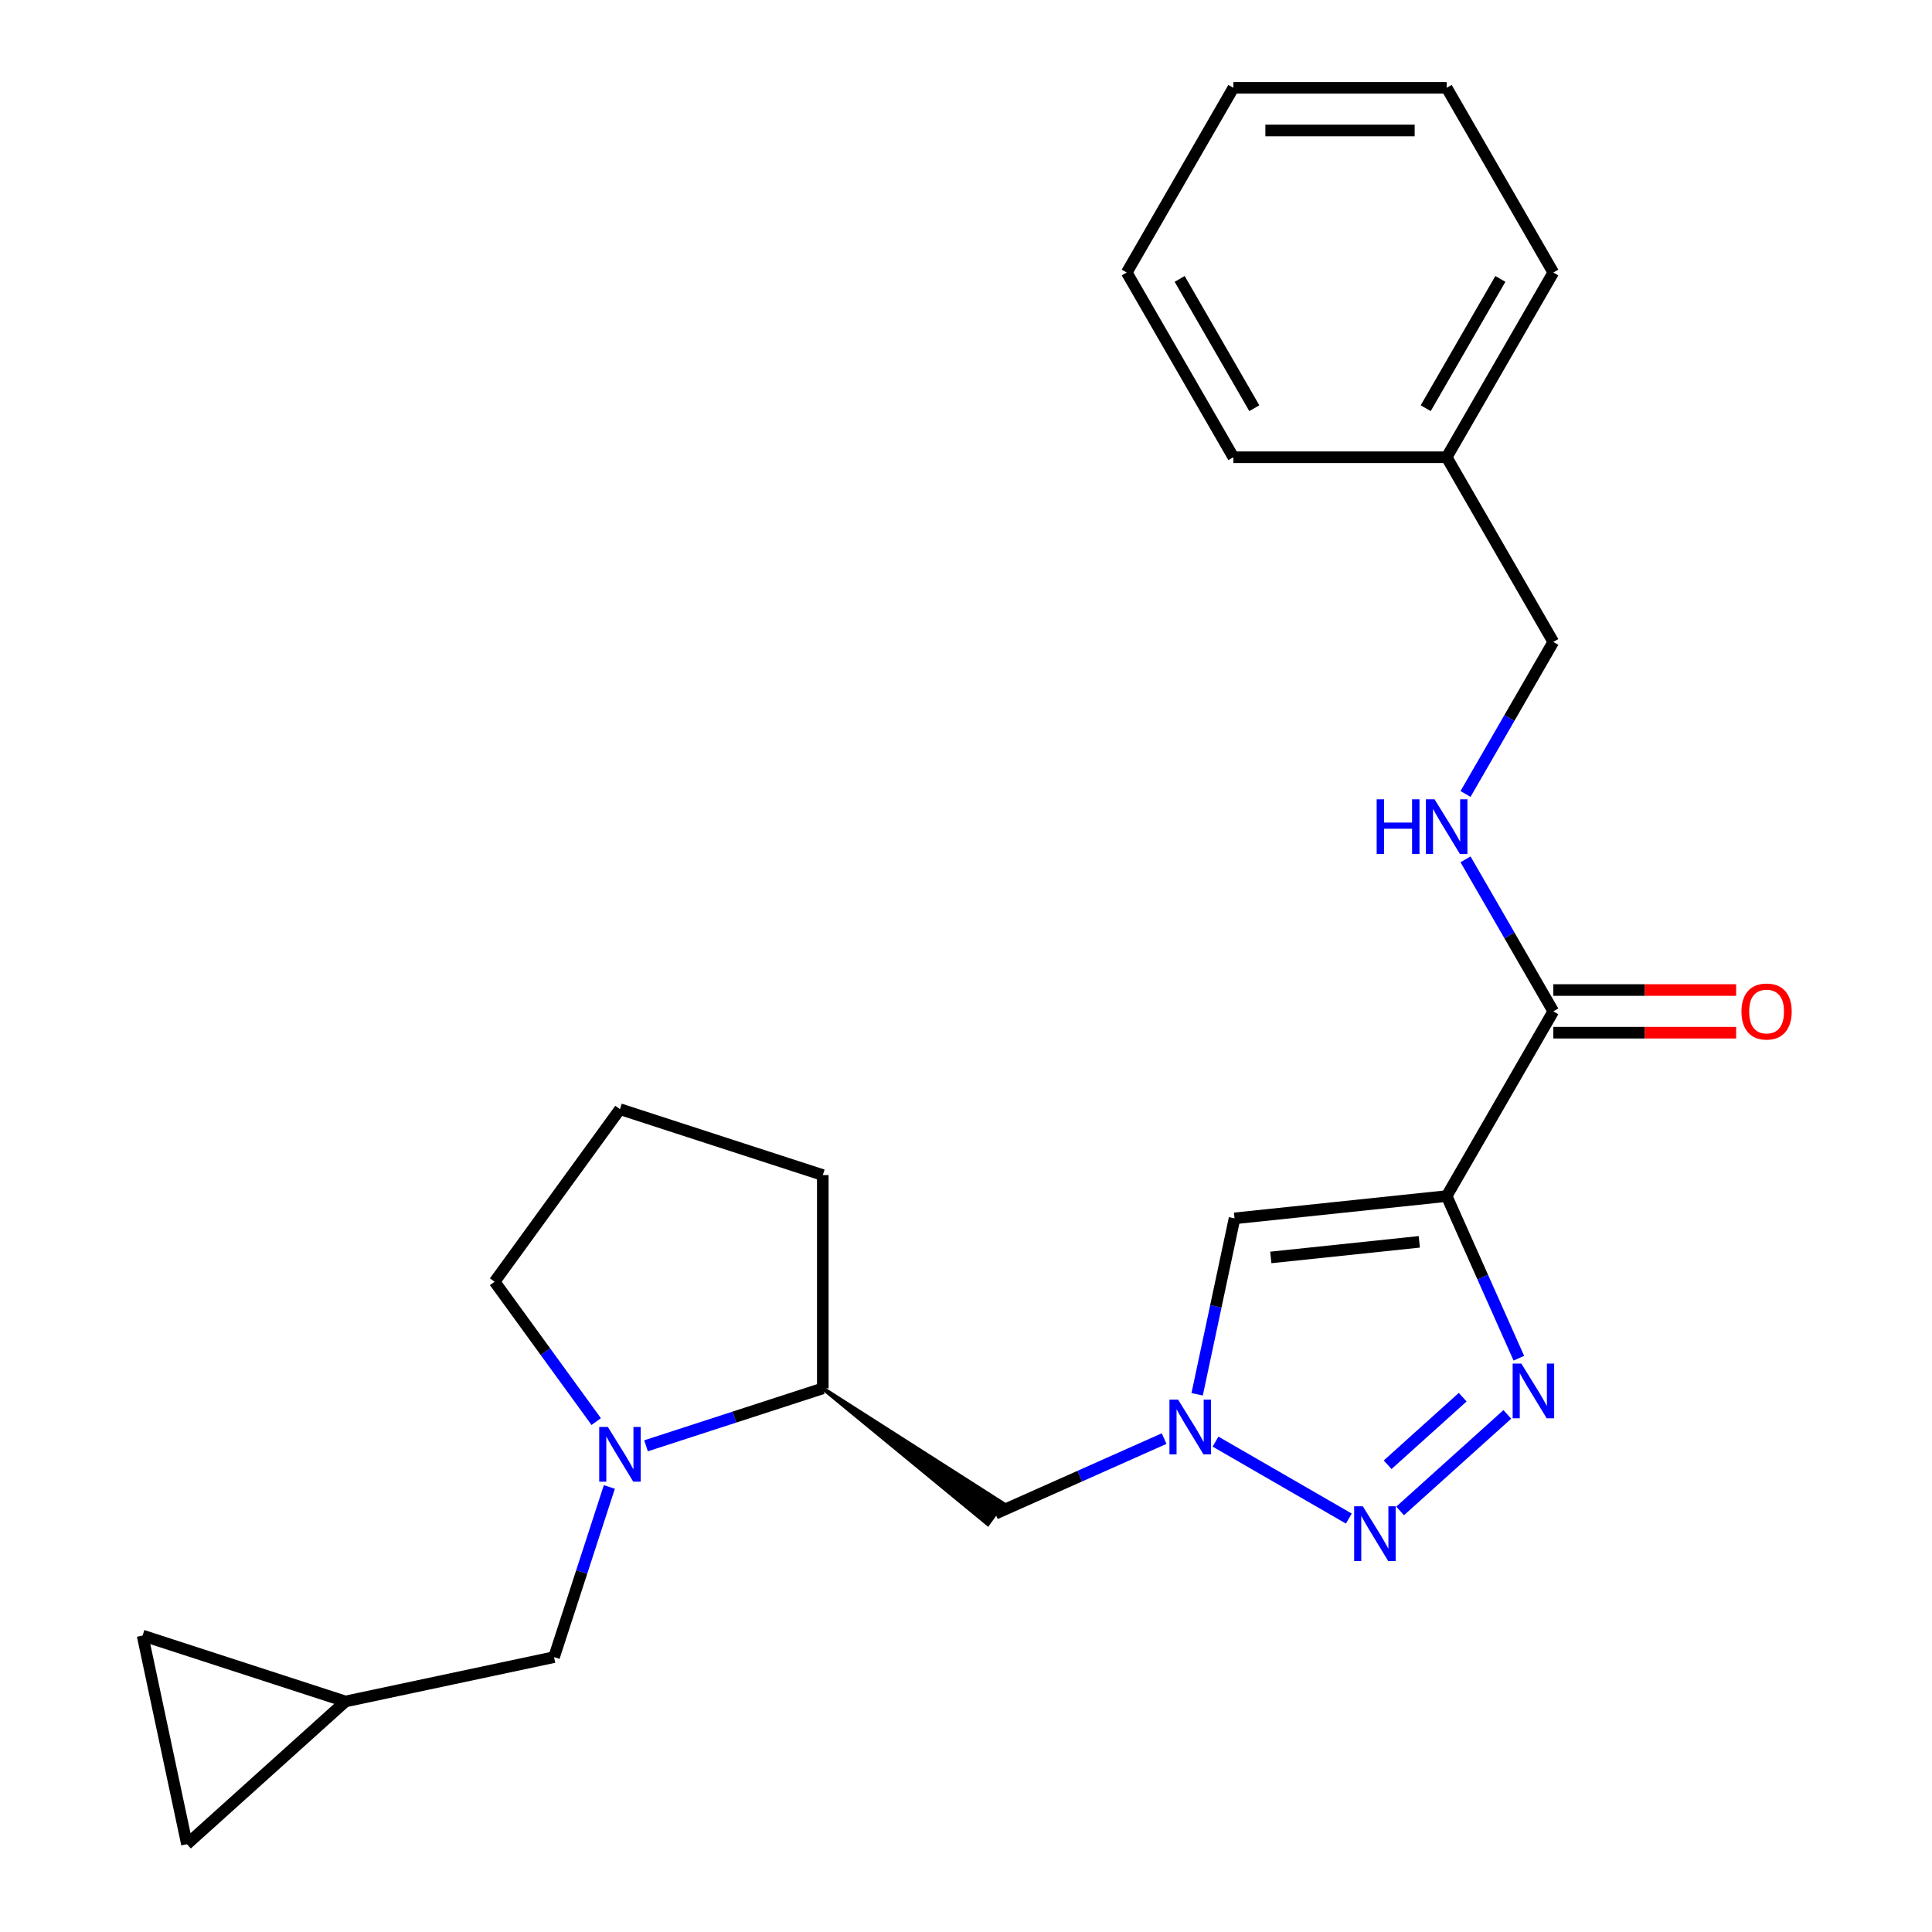 <?xml version='1.0' encoding='iso-8859-1'?>
<svg version='1.1' baseProfile='full'
              xmlns='http://www.w3.org/2000/svg'
                      xmlns:rdkit='http://www.rdkit.org/xml'
                      xmlns:xlink='http://www.w3.org/1999/xlink'
                  xml:space='preserve'
width='1000px' height='1000px' viewBox='0 0 1000 1000'>
<!-- END OF HEADER -->
<rect style='opacity:1.0;fill:#FFFFFF;stroke:none' width='1000' height='1000' x='0' y='0'> </rect>
<path class='bond-0' d='M 748.787,619.084 L 767.471,661.049' style='fill:none;fill-rule:evenodd;stroke:#000000;stroke-width:6px;stroke-linecap:butt;stroke-linejoin:miter;stroke-opacity:1' />
<path class='bond-0' d='M 767.471,661.049 L 786.156,703.014' style='fill:none;fill-rule:evenodd;stroke:#0000FF;stroke-width:6px;stroke-linecap:butt;stroke-linejoin:miter;stroke-opacity:1' />
<path class='bond-3' d='M 748.787,619.084 L 638.997,630.623' style='fill:none;fill-rule:evenodd;stroke:#000000;stroke-width:6px;stroke-linecap:butt;stroke-linejoin:miter;stroke-opacity:1' />
<path class='bond-3' d='M 734.627,642.772 L 657.773,650.85' style='fill:none;fill-rule:evenodd;stroke:#000000;stroke-width:6px;stroke-linecap:butt;stroke-linejoin:miter;stroke-opacity:1' />
<path class='bond-5' d='M 748.787,619.084 L 803.985,523.479' style='fill:none;fill-rule:evenodd;stroke:#000000;stroke-width:6px;stroke-linecap:butt;stroke-linejoin:miter;stroke-opacity:1' />
<path class='bond-1' d='M 780.189,732.09 L 724.695,782.057' style='fill:none;fill-rule:evenodd;stroke:#0000FF;stroke-width:6px;stroke-linecap:butt;stroke-linejoin:miter;stroke-opacity:1' />
<path class='bond-1' d='M 757.091,723.177 L 718.245,758.154' style='fill:none;fill-rule:evenodd;stroke:#0000FF;stroke-width:6px;stroke-linecap:butt;stroke-linejoin:miter;stroke-opacity:1' />
<path class='bond-24' d='M 698.15,786.009 L 629.155,746.175' style='fill:none;fill-rule:evenodd;stroke:#0000FF;stroke-width:6px;stroke-linecap:butt;stroke-linejoin:miter;stroke-opacity:1' />
<path class='bond-2' d='M 619.641,721.686 L 629.319,676.154' style='fill:none;fill-rule:evenodd;stroke:#0000FF;stroke-width:6px;stroke-linecap:butt;stroke-linejoin:miter;stroke-opacity:1' />
<path class='bond-2' d='M 629.319,676.154 L 638.997,630.623' style='fill:none;fill-rule:evenodd;stroke:#000000;stroke-width:6px;stroke-linecap:butt;stroke-linejoin:miter;stroke-opacity:1' />
<path class='bond-6' d='M 602.545,744.616 L 558.869,764.062' style='fill:none;fill-rule:evenodd;stroke:#0000FF;stroke-width:6px;stroke-linecap:butt;stroke-linejoin:miter;stroke-opacity:1' />
<path class='bond-6' d='M 558.869,764.062 L 515.194,783.507' style='fill:none;fill-rule:evenodd;stroke:#000000;stroke-width:6px;stroke-linecap:butt;stroke-linejoin:miter;stroke-opacity:1' />
<path class='bond-4' d='M 334.39,748.346 L 380.136,733.482' style='fill:none;fill-rule:evenodd;stroke:#0000FF;stroke-width:6px;stroke-linecap:butt;stroke-linejoin:miter;stroke-opacity:1' />
<path class='bond-4' d='M 380.136,733.482 L 425.882,718.619' style='fill:none;fill-rule:evenodd;stroke:#000000;stroke-width:6px;stroke-linecap:butt;stroke-linejoin:miter;stroke-opacity:1' />
<path class='bond-9' d='M 315.393,769.652 L 301.085,813.688' style='fill:none;fill-rule:evenodd;stroke:#0000FF;stroke-width:6px;stroke-linecap:butt;stroke-linejoin:miter;stroke-opacity:1' />
<path class='bond-9' d='M 301.085,813.688 L 286.777,857.724' style='fill:none;fill-rule:evenodd;stroke:#000000;stroke-width:6px;stroke-linecap:butt;stroke-linejoin:miter;stroke-opacity:1' />
<path class='bond-15' d='M 308.598,735.813 L 282.3,699.617' style='fill:none;fill-rule:evenodd;stroke:#0000FF;stroke-width:6px;stroke-linecap:butt;stroke-linejoin:miter;stroke-opacity:1' />
<path class='bond-15' d='M 282.3,699.617 L 256.002,663.421' style='fill:none;fill-rule:evenodd;stroke:#000000;stroke-width:6px;stroke-linecap:butt;stroke-linejoin:miter;stroke-opacity:1' />
<path class='bond-8' d='M 803.985,523.479 L 781.27,484.136' style='fill:none;fill-rule:evenodd;stroke:#000000;stroke-width:6px;stroke-linecap:butt;stroke-linejoin:miter;stroke-opacity:1' />
<path class='bond-8' d='M 781.27,484.136 L 758.556,444.794' style='fill:none;fill-rule:evenodd;stroke:#0000FF;stroke-width:6px;stroke-linecap:butt;stroke-linejoin:miter;stroke-opacity:1' />
<path class='bond-13' d='M 803.985,534.518 L 851.302,534.518' style='fill:none;fill-rule:evenodd;stroke:#000000;stroke-width:6px;stroke-linecap:butt;stroke-linejoin:miter;stroke-opacity:1' />
<path class='bond-13' d='M 851.302,534.518 L 898.62,534.518' style='fill:none;fill-rule:evenodd;stroke:#FF0000;stroke-width:6px;stroke-linecap:butt;stroke-linejoin:miter;stroke-opacity:1' />
<path class='bond-13' d='M 803.985,512.439 L 851.302,512.439' style='fill:none;fill-rule:evenodd;stroke:#000000;stroke-width:6px;stroke-linecap:butt;stroke-linejoin:miter;stroke-opacity:1' />
<path class='bond-13' d='M 851.302,512.439 L 898.62,512.439' style='fill:none;fill-rule:evenodd;stroke:#FF0000;stroke-width:6px;stroke-linecap:butt;stroke-linejoin:miter;stroke-opacity:1' />
<path class='bond-7' d='M 425.882,718.619 L 511.3,788.866 L 519.087,778.148 Z' style='fill:#000000;fill-rule:evenodd;fill-opacity:1;stroke:#000000;stroke-width:2px;stroke-linecap:butt;stroke-linejoin:miter;stroke-opacity:1;' />
<path class='bond-17' d='M 425.882,718.619 L 425.882,608.224' style='fill:none;fill-rule:evenodd;stroke:#000000;stroke-width:6px;stroke-linecap:butt;stroke-linejoin:miter;stroke-opacity:1' />
<path class='bond-14' d='M 758.556,410.954 L 781.27,371.612' style='fill:none;fill-rule:evenodd;stroke:#0000FF;stroke-width:6px;stroke-linecap:butt;stroke-linejoin:miter;stroke-opacity:1' />
<path class='bond-14' d='M 781.27,371.612 L 803.985,332.269' style='fill:none;fill-rule:evenodd;stroke:#000000;stroke-width:6px;stroke-linecap:butt;stroke-linejoin:miter;stroke-opacity:1' />
<path class='bond-10' d='M 286.777,857.724 L 178.794,880.677' style='fill:none;fill-rule:evenodd;stroke:#000000;stroke-width:6px;stroke-linecap:butt;stroke-linejoin:miter;stroke-opacity:1' />
<path class='bond-11' d='M 178.794,880.677 L 96.755,954.545' style='fill:none;fill-rule:evenodd;stroke:#000000;stroke-width:6px;stroke-linecap:butt;stroke-linejoin:miter;stroke-opacity:1' />
<path class='bond-12' d='M 178.794,880.677 L 73.802,846.563' style='fill:none;fill-rule:evenodd;stroke:#000000;stroke-width:6px;stroke-linecap:butt;stroke-linejoin:miter;stroke-opacity:1' />
<path class='bond-27' d='M 96.755,954.545 L 73.802,846.563' style='fill:none;fill-rule:evenodd;stroke:#000000;stroke-width:6px;stroke-linecap:butt;stroke-linejoin:miter;stroke-opacity:1' />
<path class='bond-16' d='M 803.985,332.269 L 748.787,236.664' style='fill:none;fill-rule:evenodd;stroke:#000000;stroke-width:6px;stroke-linecap:butt;stroke-linejoin:miter;stroke-opacity:1' />
<path class='bond-25' d='M 256.002,663.421 L 320.891,574.11' style='fill:none;fill-rule:evenodd;stroke:#000000;stroke-width:6px;stroke-linecap:butt;stroke-linejoin:miter;stroke-opacity:1' />
<path class='bond-19' d='M 748.787,236.664 L 803.985,141.059' style='fill:none;fill-rule:evenodd;stroke:#000000;stroke-width:6px;stroke-linecap:butt;stroke-linejoin:miter;stroke-opacity:1' />
<path class='bond-19' d='M 737.946,211.284 L 776.584,144.361' style='fill:none;fill-rule:evenodd;stroke:#000000;stroke-width:6px;stroke-linecap:butt;stroke-linejoin:miter;stroke-opacity:1' />
<path class='bond-20' d='M 748.787,236.664 L 638.392,236.664' style='fill:none;fill-rule:evenodd;stroke:#000000;stroke-width:6px;stroke-linecap:butt;stroke-linejoin:miter;stroke-opacity:1' />
<path class='bond-18' d='M 425.882,608.224 L 320.891,574.11' style='fill:none;fill-rule:evenodd;stroke:#000000;stroke-width:6px;stroke-linecap:butt;stroke-linejoin:miter;stroke-opacity:1' />
<path class='bond-22' d='M 803.985,141.059 L 748.787,45.455' style='fill:none;fill-rule:evenodd;stroke:#000000;stroke-width:6px;stroke-linecap:butt;stroke-linejoin:miter;stroke-opacity:1' />
<path class='bond-21' d='M 638.392,236.664 L 583.195,141.059' style='fill:none;fill-rule:evenodd;stroke:#000000;stroke-width:6px;stroke-linecap:butt;stroke-linejoin:miter;stroke-opacity:1' />
<path class='bond-21' d='M 649.234,211.284 L 610.595,144.361' style='fill:none;fill-rule:evenodd;stroke:#000000;stroke-width:6px;stroke-linecap:butt;stroke-linejoin:miter;stroke-opacity:1' />
<path class='bond-23' d='M 583.195,141.059 L 638.392,45.455' style='fill:none;fill-rule:evenodd;stroke:#000000;stroke-width:6px;stroke-linecap:butt;stroke-linejoin:miter;stroke-opacity:1' />
<path class='bond-26' d='M 748.787,45.455 L 638.392,45.455' style='fill:none;fill-rule:evenodd;stroke:#000000;stroke-width:6px;stroke-linecap:butt;stroke-linejoin:miter;stroke-opacity:1' />
<path class='bond-26' d='M 732.228,67.534 L 654.951,67.534' style='fill:none;fill-rule:evenodd;stroke:#000000;stroke-width:6px;stroke-linecap:butt;stroke-linejoin:miter;stroke-opacity:1' />
<path  class='atom-1' d='M 787.429 705.774
L 796.709 720.774
Q 797.629 722.254, 799.109 724.934
Q 800.589 727.614, 800.669 727.774
L 800.669 705.774
L 804.429 705.774
L 804.429 734.094
L 800.549 734.094
L 790.589 717.694
Q 789.429 715.774, 788.189 713.574
Q 786.989 711.374, 786.629 710.694
L 786.629 734.094
L 782.949 734.094
L 782.949 705.774
L 787.429 705.774
' fill='#0000FF'/>
<path  class='atom-2' d='M 705.389 779.643
L 714.669 794.643
Q 715.589 796.123, 717.069 798.803
Q 718.549 801.483, 718.629 801.643
L 718.629 779.643
L 722.389 779.643
L 722.389 807.963
L 718.509 807.963
L 708.549 791.563
Q 707.389 789.643, 706.149 787.443
Q 704.949 785.243, 704.589 784.563
L 704.589 807.963
L 700.909 807.963
L 700.909 779.643
L 705.389 779.643
' fill='#0000FF'/>
<path  class='atom-3' d='M 609.785 724.446
L 619.065 739.446
Q 619.985 740.926, 621.465 743.606
Q 622.945 746.286, 623.025 746.446
L 623.025 724.446
L 626.785 724.446
L 626.785 752.766
L 622.905 752.766
L 612.945 736.366
Q 611.785 734.446, 610.545 732.246
Q 609.345 730.046, 608.985 729.366
L 608.985 752.766
L 605.305 752.766
L 605.305 724.446
L 609.785 724.446
' fill='#0000FF'/>
<path  class='atom-5' d='M 314.631 738.573
L 323.911 753.573
Q 324.831 755.053, 326.311 757.733
Q 327.791 760.413, 327.871 760.573
L 327.871 738.573
L 331.631 738.573
L 331.631 766.893
L 327.751 766.893
L 317.791 750.493
Q 316.631 748.573, 315.391 746.373
Q 314.191 744.173, 313.831 743.493
L 313.831 766.893
L 310.151 766.893
L 310.151 738.573
L 314.631 738.573
' fill='#0000FF'/>
<path  class='atom-9' d='M 712.567 413.714
L 716.407 413.714
L 716.407 425.754
L 730.887 425.754
L 730.887 413.714
L 734.727 413.714
L 734.727 442.034
L 730.887 442.034
L 730.887 428.954
L 716.407 428.954
L 716.407 442.034
L 712.567 442.034
L 712.567 413.714
' fill='#0000FF'/>
<path  class='atom-9' d='M 742.527 413.714
L 751.807 428.714
Q 752.727 430.194, 754.207 432.874
Q 755.687 435.554, 755.767 435.714
L 755.767 413.714
L 759.527 413.714
L 759.527 442.034
L 755.647 442.034
L 745.687 425.634
Q 744.527 423.714, 743.287 421.514
Q 742.087 419.314, 741.727 418.634
L 741.727 442.034
L 738.047 442.034
L 738.047 413.714
L 742.527 413.714
' fill='#0000FF'/>
<path  class='atom-14' d='M 901.38 523.559
Q 901.38 516.759, 904.74 512.959
Q 908.1 509.159, 914.38 509.159
Q 920.66 509.159, 924.02 512.959
Q 927.38 516.759, 927.38 523.559
Q 927.38 530.439, 923.98 534.359
Q 920.58 538.239, 914.38 538.239
Q 908.14 538.239, 904.74 534.359
Q 901.38 530.479, 901.38 523.559
M 914.38 535.039
Q 918.7 535.039, 921.02 532.159
Q 923.38 529.239, 923.38 523.559
Q 923.38 517.999, 921.02 515.199
Q 918.7 512.359, 914.38 512.359
Q 910.06 512.359, 907.7 515.159
Q 905.38 517.959, 905.38 523.559
Q 905.38 529.279, 907.7 532.159
Q 910.06 535.039, 914.38 535.039
' fill='#FF0000'/>
</svg>
